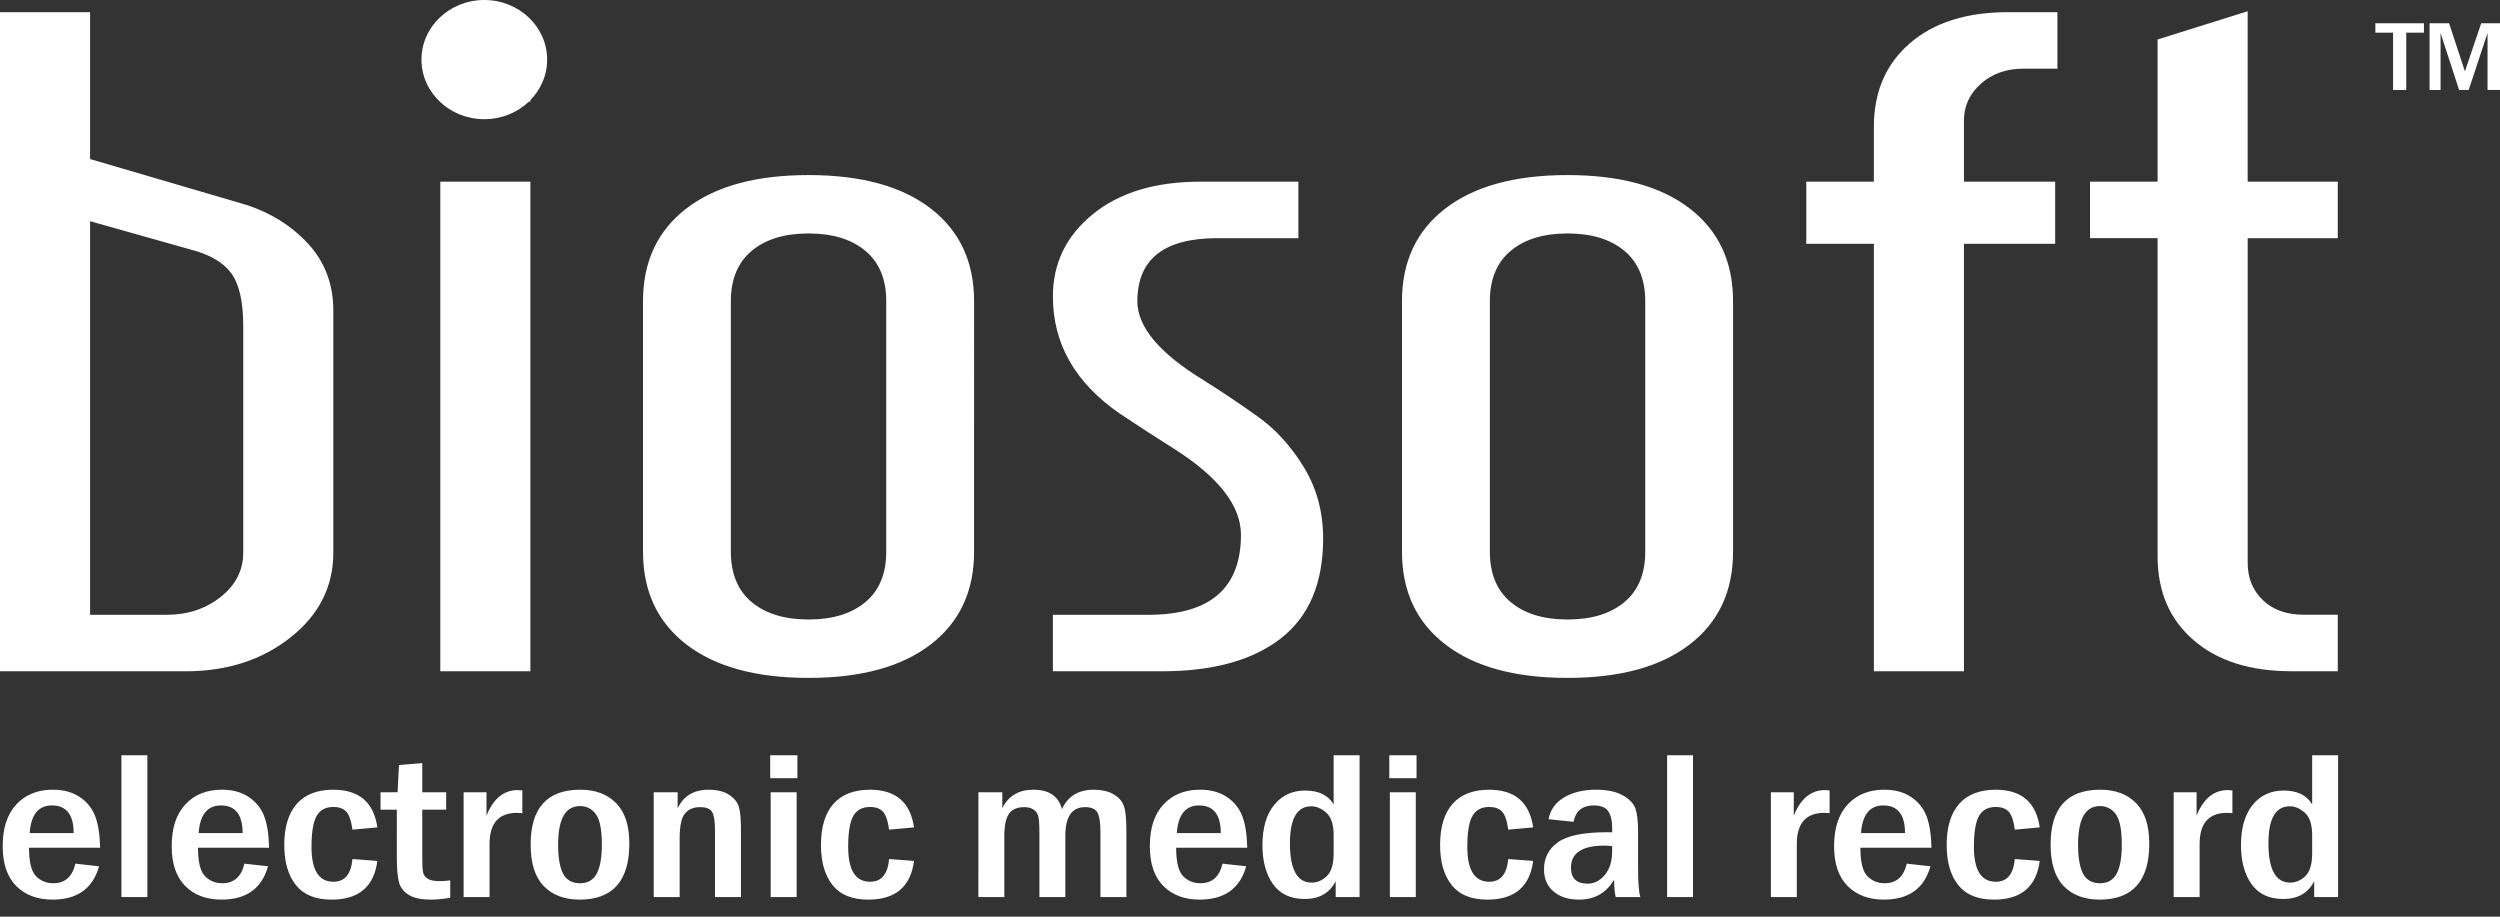 <?xml version="1.0" encoding="utf-8"?>
<!-- Generator: Adobe Illustrator 15.0.0, SVG Export Plug-In . SVG Version: 6.00 Build 0)  -->
<!DOCTYPE svg PUBLIC "-//W3C//DTD SVG 1.1//EN" "http://www.w3.org/Graphics/SVG/1.1/DTD/svg11.dtd">
<svg version="1.1" id="Layer_1" xmlns="http://www.w3.org/2000/svg" xmlns:xlink="http://www.w3.org/1999/xlink" x="0px" y="0px"
	 width="150px" height="55px" viewBox="0 0 150 55" enable-background="new 0 0 150 55" xml:space="preserve">
<rect x="0" y="0" width="150" height="55" fill="#333333" stroke="none"/>
<g>
	<path fill="#FFFFFF" d="M20,18.64v14.519c0,2.035-0.856,3.729-2.567,5.086c-1.711,1.355-3.806,2.031-6.284,2.031H0V0.73h5.405
		v8.813l9.054,2.655c1.577,0.452,2.895,1.233,3.953,2.344C19.47,15.655,20,17.02,20,18.64L20,18.64z M5.405,36.887H10
		c1.261,0,2.342-0.357,3.243-1.072c0.901-0.717,1.351-1.602,1.351-2.656V19.543c0-1.432-0.236-2.477-0.709-3.136
		c-0.473-0.659-1.295-1.14-2.466-1.44l-6.014-1.695V36.887L5.405,36.887z M26.418,40.275V10.899h5.405v29.376H26.418L26.418,40.275z
		 M26.418,6.097v-4.52h5.405v4.52H26.418L26.418,6.097z M58.445,33.102c0,2.373-0.867,4.229-2.601,5.564
		c-1.734,1.338-4.178,2.008-7.331,2.008c-3.153,0-5.597-0.67-7.331-2.008c-1.734-1.336-2.601-3.191-2.601-5.564V18.074
		c0-2.373,0.867-4.228,2.601-5.564c1.734-1.337,4.178-2.006,7.331-2.006c3.153,0,5.597,0.669,7.331,2.006s2.601,3.192,2.601,5.564
		V33.102L58.445,33.102z M43.851,33.102c0,1.318,0.417,2.328,1.25,3.023c0.833,0.697,1.971,1.045,3.412,1.045
		c1.442,0,2.579-0.348,3.412-1.045c0.833-0.695,1.25-1.705,1.25-3.023V18.074c0-1.318-0.417-2.325-1.25-3.022
		c-0.833-0.697-1.97-1.045-3.412-1.045c-1.441,0-2.579,0.348-3.412,1.045c-0.833,0.697-1.25,1.704-1.25,3.022V33.102L43.851,33.102z
		 M74.458,32.086c0-1.732-1.329-3.445-3.987-5.142c-1.081-0.677-2.185-1.394-3.311-2.146c-2.658-1.846-3.986-4.181-3.986-7.006
		c0-1.996,0.799-3.644,2.398-4.943c1.6-1.3,3.75-1.949,6.452-1.949h5.879v3.39h-4.865c-3.198,0-4.797,1.262-4.797,3.785
		c0,1.544,1.329,3.125,3.986,4.746c1.081,0.678,2.162,1.403,3.242,2.175c1.082,0.771,2.005,1.789,2.771,3.051
		c0.766,1.262,1.148,2.684,1.148,4.264c0,2.676-0.844,4.672-2.534,5.99c-1.688,1.316-4.064,1.975-7.127,1.975h-6.554v-3.389h5.743
		C72.611,36.887,74.458,35.287,74.458,32.086L74.458,32.086z M103.983,33.102c0,2.373-0.866,4.229-2.601,5.564
		c-1.733,1.338-4.178,2.008-7.331,2.008c-3.152,0-5.597-0.67-7.329-2.008c-1.736-1.336-2.603-3.191-2.603-5.564V18.074
		c0-2.373,0.866-4.228,2.603-5.564c1.732-1.337,4.177-2.006,7.329-2.006c3.153,0,5.598,0.669,7.331,2.006
		c1.734,1.337,2.601,3.192,2.601,5.564V33.102L103.983,33.102z M89.391,33.102c0,1.318,0.417,2.328,1.25,3.023
		c0.833,0.697,1.971,1.045,3.411,1.045c1.442,0,2.579-0.348,3.412-1.045c0.834-0.695,1.251-1.705,1.251-3.023V18.074
		c0-1.318-0.417-2.325-1.251-3.022c-0.833-0.697-1.97-1.045-3.412-1.045c-1.44,0-2.578,0.348-3.411,1.045
		c-0.833,0.697-1.25,1.704-1.25,3.022V33.102L89.391,33.102z M108.377,14.628v-3.729h4.054V7.623c0-2.109,0.721-3.785,2.162-5.028
		c1.441-1.244,3.4-1.865,5.878-1.865h2.974v3.39h-2.027c-1.036,0-1.892,0.301-2.567,0.904c-0.676,0.603-1.014,1.337-1.014,2.204
		v3.672h5.473v3.729h-5.473v25.647h-5.405V14.628H108.377L108.377,14.628z M134.861,14.289v19.49c0,0.904,0.305,1.65,0.913,2.232
		c0.608,0.584,1.431,0.875,2.467,0.875h2.026v3.389h-2.77c-2.478,0-4.438-0.617-5.878-1.863c-1.442-1.242-2.163-2.918-2.163-5.025
		V14.289h-4.054v-3.39h4.054V2.369l5.404-1.695v10.226h5.406v3.39H134.861L134.861,14.289z"/>
	<path fill="#FFFFFF" d="M6.006,50.863H1.741c0,0.852,0.14,1.422,0.417,1.705c0.277,0.283,0.623,0.426,1.042,0.426
		c0.699,0,1.139-0.391,1.325-1.174l1.419,0.156c-0.374,1.334-1.302,2-2.79,2c-0.91,0-1.637-0.271-2.179-0.816
		c-0.542-0.543-0.814-1.34-0.814-2.393c0-1.076,0.272-1.912,0.818-2.5c0.547-0.59,1.279-0.885,2.192-0.885
		c0.641,0,1.18,0.146,1.617,0.441c0.437,0.293,0.745,0.682,0.926,1.158C5.894,49.461,5.991,50.09,6.006,50.863L6.006,50.863z
		 M4.419,49.984c0-1.105-0.435-1.658-1.302-1.658c-0.811,0-1.259,0.553-1.337,1.658H4.419L4.419,49.984z M7.285,45.314h1.556v8.51
		H7.285V45.314L7.285,45.314z M16.144,50.863H11.88c0,0.852,0.14,1.422,0.417,1.705c0.277,0.283,0.623,0.426,1.043,0.426
		c0.699,0,1.139-0.391,1.325-1.174l1.418,0.156c-0.374,1.334-1.302,2-2.789,2c-0.911,0-1.638-0.271-2.179-0.816
		c-0.542-0.543-0.813-1.34-0.813-2.393c0-1.076,0.271-1.912,0.818-2.5c0.547-0.59,1.279-0.885,2.192-0.885
		c0.641,0,1.18,0.146,1.617,0.441c0.438,0.293,0.745,0.682,0.926,1.158C16.033,49.461,16.129,50.09,16.144,50.863L16.144,50.863z
		 M14.557,49.984c0-1.105-0.434-1.658-1.301-1.658c-0.811,0-1.259,0.553-1.337,1.658H14.557L14.557,49.984z M22.642,49.643
		l-1.495,0.137c-0.074-0.543-0.201-0.906-0.379-1.092c-0.181-0.18-0.432-0.271-0.761-0.271c-0.46,0-0.796,0.176-1.004,0.531
		c-0.208,0.354-0.313,0.977-0.313,1.869c0,1.393,0.44,2.088,1.317,2.088c0.677,0,1.056-0.453,1.14-1.363l1.495,0.113
		c-0.204,1.549-1.119,2.322-2.747,2.322c-0.964,0-1.678-0.289-2.141-0.871c-0.465-0.58-0.697-1.385-0.697-2.41
		c0-1.078,0.252-1.902,0.752-2.469c0.501-0.562,1.231-0.844,2.189-0.844C21.543,47.383,22.423,48.135,22.642,49.643L22.642,49.643z
		 M23.938,45.9l1.398-0.113v1.748h1.434v1.045h-1.434v2.771c0,0.488,0.015,0.812,0.045,0.971c0.028,0.16,0.117,0.291,0.267,0.393
		c0.148,0.102,0.394,0.154,0.743,0.154c0.183,0,0.392-0.018,0.623-0.047v1.043c-0.417,0.074-0.804,0.111-1.16,0.111
		c-0.58,0-1.024-0.092-1.33-0.283c-0.308-0.188-0.503-0.443-0.587-0.768c-0.084-0.324-0.127-0.816-0.127-1.48V48.58h-0.977v-1.045
		h1.022L23.938,45.9L23.938,45.9z M27.816,47.535h1.373v1.404c0.414-1.021,1.037-1.533,1.869-1.533c0.079,0,0.172,0.008,0.282,0.02
		v1.365c-0.129-0.014-0.231-0.02-0.312-0.02c-1.104,0-1.655,0.621-1.655,1.863v3.189h-1.556V47.535L27.816,47.535z M37.759,50.613
		c0,2.242-0.992,3.363-2.978,3.363c-0.913,0-1.633-0.27-2.156-0.811c-0.524-0.543-0.786-1.373-0.786-2.49
		c0-2.197,0.992-3.293,2.978-3.293c0.905,0,1.62,0.268,2.149,0.803S37.759,49.531,37.759,50.613L37.759,50.613z M36.111,50.68
		c0-0.885-0.117-1.492-0.354-1.82c-0.236-0.33-0.557-0.496-0.958-0.496c-0.875,0-1.312,0.771-1.312,2.316
		c0,0.787,0.102,1.373,0.305,1.75c0.204,0.377,0.54,0.564,1.007,0.564c0.463,0,0.796-0.191,1.002-0.574
		C36.007,52.035,36.111,51.455,36.111,50.68L36.111,50.68z M39.224,47.535h1.434v0.969c0.349-0.748,0.969-1.121,1.862-1.121
		c0.508,0,0.915,0.102,1.225,0.305c0.311,0.203,0.506,0.447,0.59,0.732c0.082,0.285,0.122,0.732,0.122,1.348v4.057H42.9V49.84
		c0-0.547-0.056-0.92-0.17-1.117s-0.356-0.295-0.728-0.295c-0.384,0-0.687,0.125-0.9,0.377c-0.216,0.252-0.323,0.75-0.323,1.496
		v3.523h-1.556V47.535L39.224,47.535z M47.844,46.691h-1.632v-1.377h1.632V46.691L47.844,46.691z M46.241,47.535h1.557v6.289h-1.557
		V47.535L46.241,47.535z M54.841,49.643l-1.495,0.137c-0.074-0.543-0.201-0.906-0.379-1.092c-0.18-0.18-0.432-0.271-0.76-0.271
		c-0.46,0-0.795,0.176-1.004,0.531c-0.208,0.354-0.312,0.977-0.312,1.869c0,1.393,0.44,2.088,1.317,2.088
		c0.677,0,1.056-0.453,1.139-1.363l1.495,0.113c-0.203,1.549-1.119,2.322-2.746,2.322c-0.964,0-1.679-0.289-2.141-0.871
		c-0.466-0.58-0.697-1.385-0.697-2.41c0-1.078,0.252-1.902,0.753-2.469c0.501-0.562,1.23-0.844,2.189-0.844
		C53.743,47.383,54.623,48.135,54.841,49.643L54.841,49.643z M58.704,47.535h1.434v0.955c0.369-0.738,0.986-1.107,1.856-1.107
		c0.954,0,1.528,0.391,1.722,1.17c0.353-0.779,0.989-1.17,1.907-1.17c0.458,0,0.84,0.082,1.145,0.248s0.519,0.387,0.638,0.662
		c0.12,0.273,0.178,0.789,0.178,1.551v3.98h-1.557v-3.873c0-0.592-0.061-0.994-0.183-1.207c-0.122-0.209-0.369-0.316-0.738-0.316
		c-0.791,0-1.185,0.57-1.185,1.713v3.684h-1.556v-3.826c0-0.547-0.025-0.896-0.079-1.059c-0.051-0.16-0.147-0.285-0.288-0.375
		c-0.143-0.092-0.323-0.137-0.546-0.137c-0.43,0-0.735,0.137-0.918,0.408c-0.184,0.273-0.275,0.717-0.275,1.336v3.652h-1.556V47.535
		L58.704,47.535z M74.833,50.863h-4.264c0,0.852,0.14,1.422,0.417,1.705c0.277,0.283,0.623,0.426,1.042,0.426
		c0.699,0,1.139-0.391,1.325-1.174l1.419,0.156c-0.374,1.334-1.302,2-2.79,2c-0.911,0-1.638-0.271-2.179-0.816
		c-0.542-0.543-0.813-1.34-0.813-2.393c0-1.076,0.272-1.912,0.819-2.5c0.546-0.59,1.278-0.885,2.192-0.885
		c0.641,0,1.18,0.146,1.617,0.441c0.437,0.293,0.745,0.682,0.925,1.158C74.722,49.461,74.818,50.09,74.833,50.863L74.833,50.863z
		 M73.247,49.984c0-1.105-0.435-1.658-1.302-1.658c-0.811,0-1.259,0.553-1.337,1.658H73.247L73.247,49.984z M80.019,45.314h1.556
		v8.51h-1.434v-0.951c-0.361,0.711-0.982,1.066-1.859,1.066c-0.846,0-1.479-0.299-1.902-0.891c-0.422-0.594-0.633-1.373-0.633-2.336
		c0-1.033,0.234-1.838,0.7-2.414c0.468-0.578,1.088-0.865,1.86-0.865c0.816,0,1.387,0.279,1.712,0.834V45.314L80.019,45.314z
		 M80.019,50.125c0-0.648-0.145-1.1-0.438-1.359c-0.29-0.258-0.591-0.389-0.9-0.389c-0.857,0-1.286,0.738-1.286,2.215
		c0,1.576,0.435,2.365,1.303,2.365c0.333,0,0.637-0.131,0.912-0.391c0.272-0.262,0.409-0.719,0.409-1.363V50.125L80.019,50.125z
		 M84.992,46.691h-1.634v-1.377h1.634V46.691L84.992,46.691z M83.391,47.535h1.556v6.289h-1.556V47.535L83.391,47.535z
		 M91.99,49.643l-1.496,0.137c-0.073-0.543-0.2-0.906-0.377-1.092c-0.182-0.18-0.434-0.271-0.762-0.271
		c-0.461,0-0.796,0.176-1.004,0.531c-0.208,0.354-0.313,0.977-0.313,1.869c0,1.393,0.44,2.088,1.317,2.088
		c0.678,0,1.057-0.453,1.139-1.363l1.496,0.113c-0.203,1.549-1.119,2.322-2.746,2.322c-0.965,0-1.68-0.289-2.141-0.871
		c-0.465-0.58-0.697-1.385-0.697-2.41c0-1.078,0.252-1.902,0.752-2.469c0.502-0.562,1.23-0.844,2.189-0.844
		C90.892,47.383,91.771,48.135,91.99,49.643L91.99,49.643z M94.411,49.309l-1.495-0.156c0.099-0.559,0.407-0.996,0.926-1.305
		c0.518-0.309,1.153-0.465,1.909-0.465c0.674,0,1.213,0.111,1.617,0.338s0.658,0.496,0.763,0.807
		c0.104,0.312,0.154,0.783,0.154,1.416v2.141c0,0.871,0.046,1.449,0.136,1.74h-1.476c-0.063-0.227-0.096-0.578-0.096-1.045
		c-0.471,0.799-1.173,1.197-2.109,1.197c-0.632,0-1.141-0.164-1.525-0.488c-0.384-0.324-0.574-0.77-0.574-1.33
		c0-0.686,0.28-1.227,0.842-1.629c0.562-0.396,1.535-0.596,2.922-0.596c0.068,0,0.179,0.002,0.326,0.006v-0.256
		c0-0.447-0.082-0.787-0.241-1.016c-0.161-0.227-0.448-0.342-0.862-0.342C94.949,48.326,94.543,48.654,94.411,49.309L94.411,49.309z
		 M96.73,50.764c-0.199-0.018-0.35-0.027-0.453-0.027c-1.346,0-2.02,0.439-2.02,1.322c0,0.641,0.334,0.961,1.002,0.961
		c0.392,0,0.735-0.174,1.028-0.521c0.295-0.348,0.442-0.824,0.442-1.432V50.764L96.73,50.764z M100.026,45.314h1.555v8.51h-1.555
		V45.314L100.026,45.314z M106.253,47.535h1.373v1.404c0.415-1.021,1.038-1.533,1.869-1.533c0.079,0,0.172,0.008,0.282,0.02v1.365
		c-0.129-0.014-0.23-0.02-0.313-0.02c-1.103,0-1.655,0.621-1.655,1.863v3.189h-1.556V47.535L106.253,47.535z M115.888,50.863h-4.265
		c0,0.852,0.14,1.422,0.417,1.705s0.624,0.426,1.043,0.426c0.698,0,1.14-0.391,1.325-1.174l1.419,0.156c-0.375,1.334-1.302,2-2.79,2
		c-0.91,0-1.638-0.271-2.18-0.816c-0.541-0.543-0.812-1.34-0.812-2.393c0-1.076,0.271-1.912,0.818-2.5
		c0.547-0.59,1.278-0.885,2.191-0.885c0.641,0,1.181,0.146,1.618,0.441c0.437,0.293,0.746,0.682,0.925,1.158
		C115.775,49.461,115.873,50.09,115.888,50.863L115.888,50.863z M114.301,49.984c0-1.105-0.435-1.658-1.302-1.658
		c-0.812,0-1.259,0.553-1.338,1.658H114.301L114.301,49.984z M122.384,49.643l-1.494,0.137c-0.073-0.543-0.2-0.906-0.379-1.092
		c-0.181-0.18-0.432-0.271-0.761-0.271c-0.461,0-0.796,0.176-1.004,0.531c-0.208,0.354-0.312,0.977-0.312,1.869
		c0,1.393,0.439,2.088,1.315,2.088c0.677,0,1.056-0.453,1.14-1.363l1.494,0.113c-0.202,1.549-1.117,2.322-2.744,2.322
		c-0.966,0-1.68-0.289-2.142-0.871c-0.466-0.58-0.697-1.385-0.697-2.41c0-1.078,0.252-1.902,0.753-2.469
		c0.502-0.562,1.23-0.844,2.189-0.844C121.285,47.383,122.166,48.135,122.384,49.643L122.384,49.643z M128.956,50.613
		c0,2.242-0.992,3.363-2.978,3.363c-0.914,0-1.634-0.27-2.157-0.811c-0.523-0.543-0.785-1.373-0.785-2.49
		c0-2.197,0.992-3.293,2.978-3.293c0.905,0,1.62,0.268,2.148,0.803C128.691,48.721,128.956,49.531,128.956,50.613L128.956,50.613z
		 M127.308,50.68c0-0.885-0.117-1.492-0.354-1.82c-0.236-0.33-0.558-0.496-0.957-0.496c-0.876,0-1.313,0.771-1.313,2.316
		c0,0.787,0.101,1.373,0.306,1.75c0.203,0.377,0.539,0.564,1.008,0.564c0.461,0,0.794-0.191,1.001-0.574
		C127.203,52.035,127.308,51.455,127.308,50.68L127.308,50.68z M130.421,47.535h1.373v1.404c0.414-1.021,1.037-1.533,1.868-1.533
		c0.079,0,0.174,0.008,0.282,0.02v1.365c-0.129-0.014-0.23-0.02-0.312-0.02c-1.104,0-1.655,0.621-1.655,1.863v3.189h-1.556V47.535
		L130.421,47.535z M138.73,45.314h1.556v8.51h-1.434v-0.951c-0.361,0.711-0.982,1.066-1.858,1.066c-0.847,0-1.48-0.299-1.902-0.891
		c-0.422-0.594-0.633-1.373-0.633-2.336c0-1.033,0.233-1.838,0.698-2.414c0.468-0.578,1.089-0.865,1.861-0.865
		c0.816,0,1.387,0.279,1.712,0.834V45.314L138.73,45.314z M138.73,50.125c0-0.648-0.145-1.1-0.438-1.359
		c-0.29-0.258-0.59-0.389-0.9-0.389c-0.856,0-1.286,0.738-1.286,2.215c0,1.576,0.435,2.365,1.302,2.365
		c0.333,0,0.639-0.131,0.913-0.391c0.272-0.262,0.409-0.719,0.409-1.363V50.125L138.73,50.125z"/>
	<path fill="#FFFFFF" d="M142.522,1.396h2.914V1.96h-1.062v3.438h-0.79V1.96h-1.062V1.396L142.522,1.396z M145.773,1.396h1.171
		l0.951,2.885l0.977-2.885H150v4.002h-0.747V1.982l-1.134,3.416h-0.573l-1.112-3.419v3.419h-0.66V1.396L145.773,1.396z"/>
	<path fill-rule="evenodd" clip-rule="evenodd" fill="#FFFFFF" d="M29.058,0c2.082,0,3.77,1.601,3.77,3.576s-1.688,3.576-3.77,3.576
		c-2.082,0-3.77-1.601-3.77-3.576S26.976,0,29.058,0L29.058,0z"/>
</g>
</svg>
